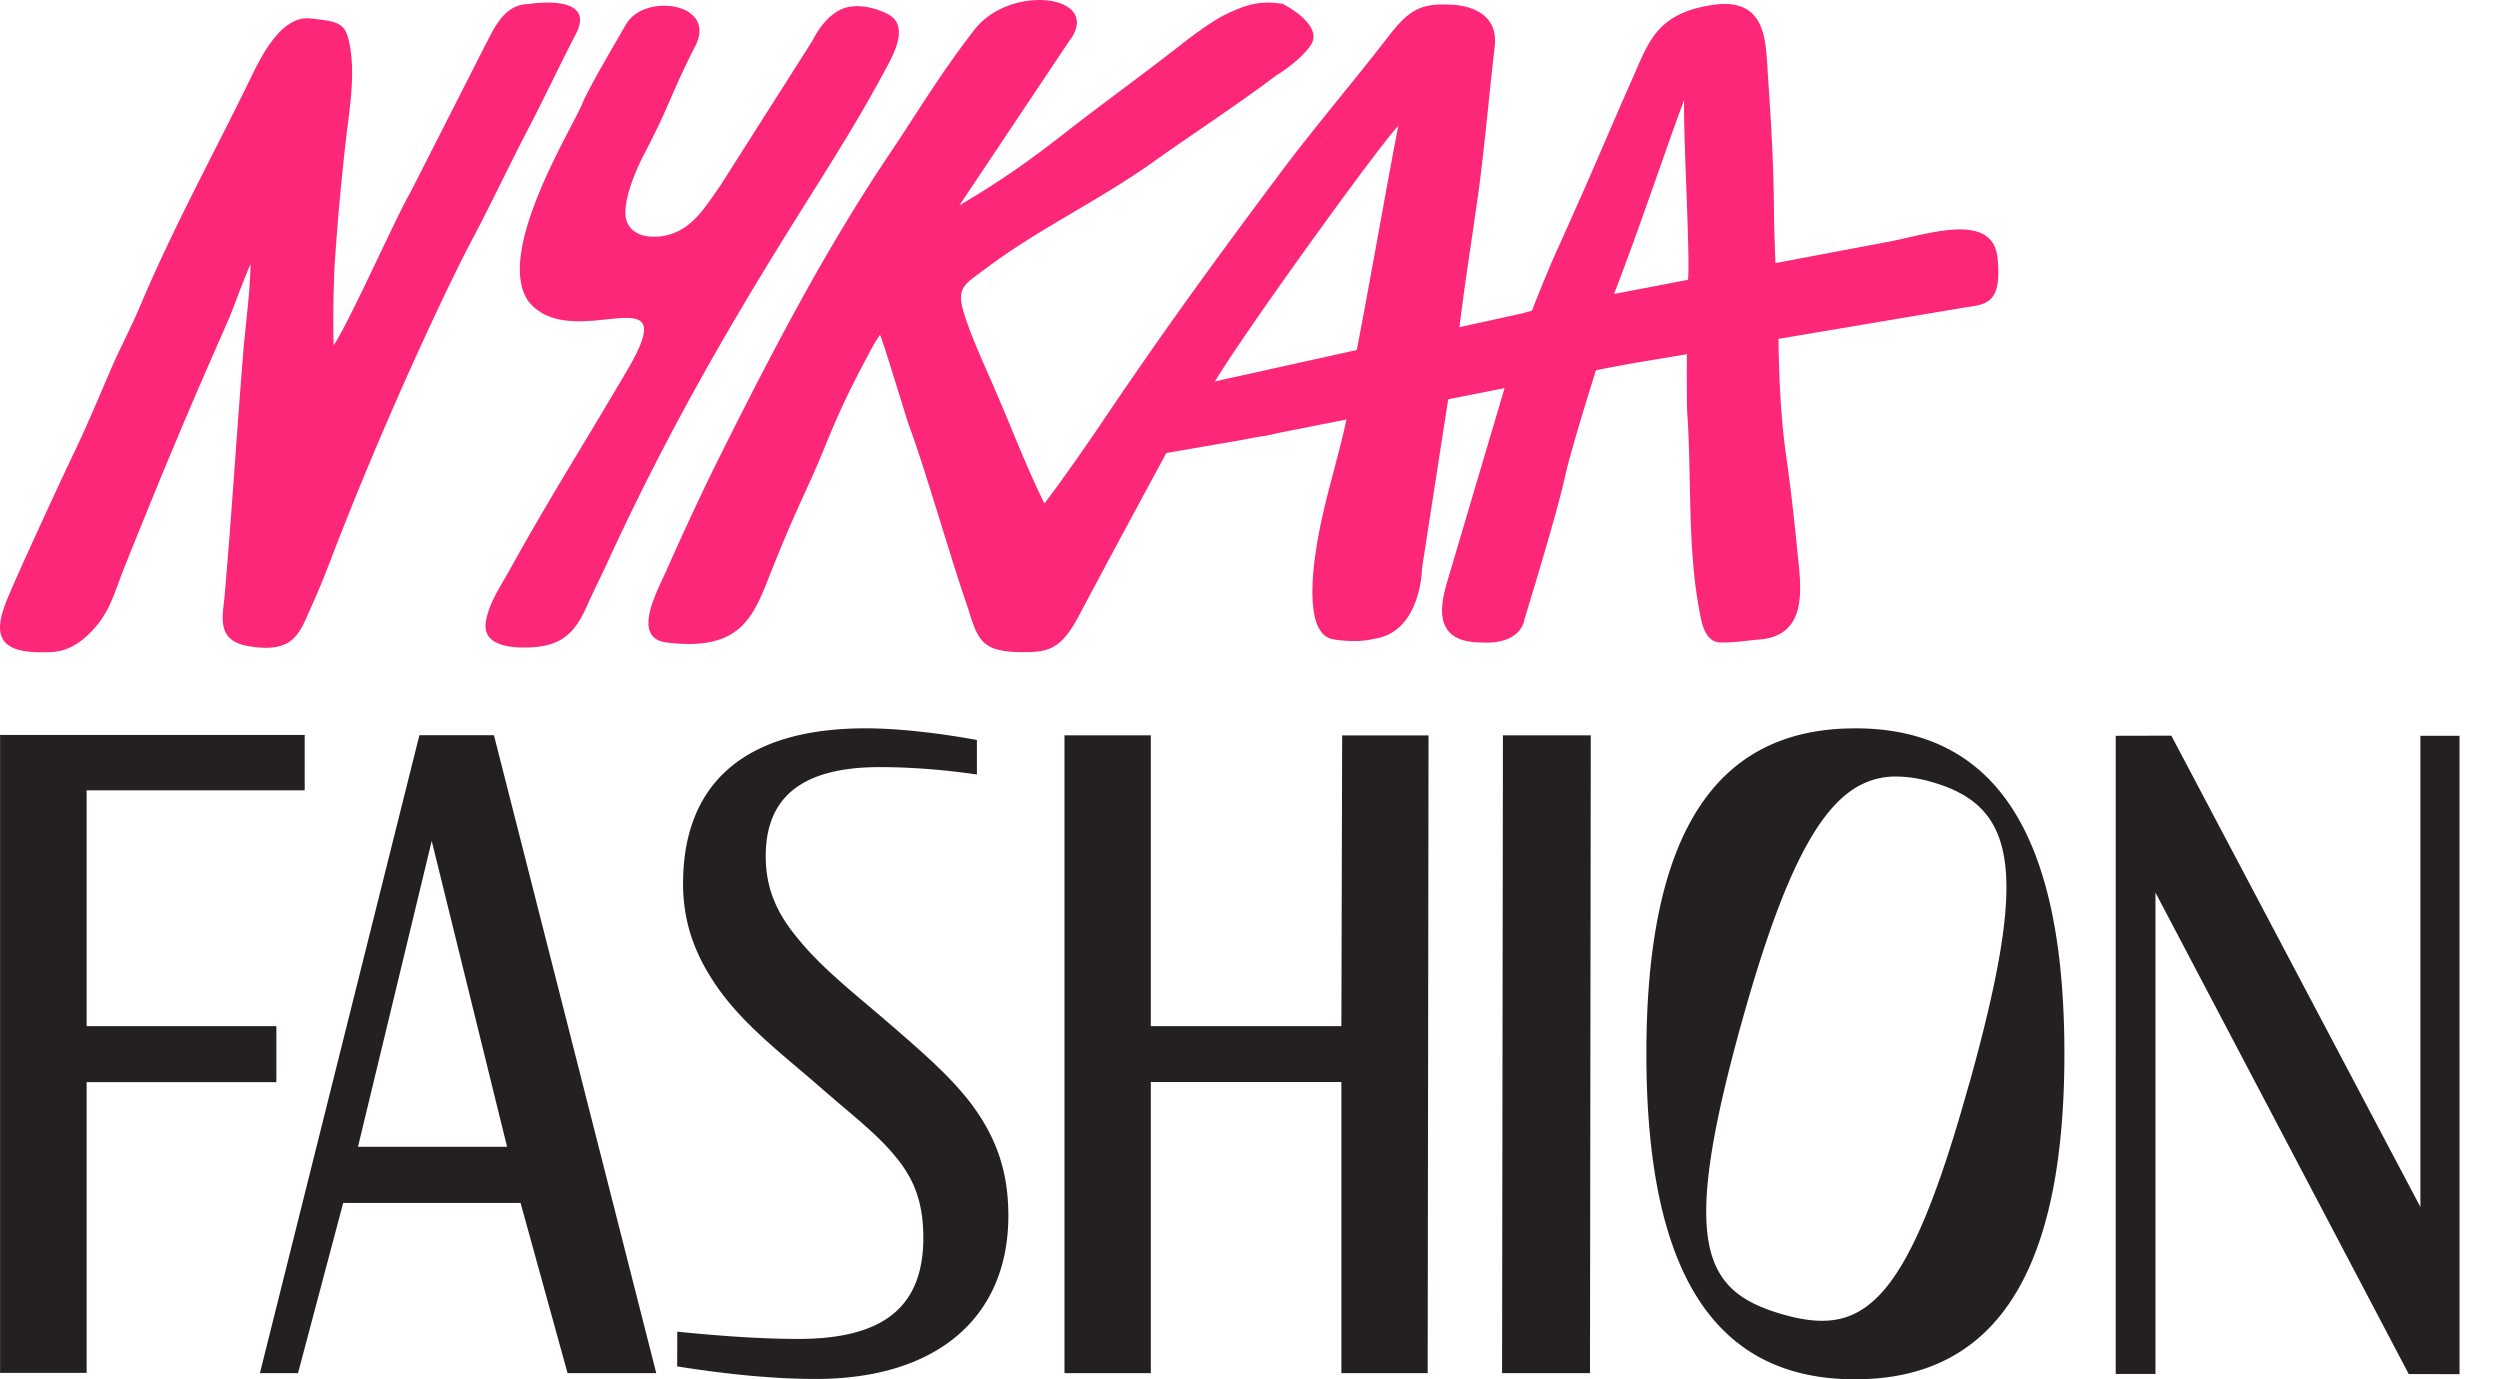 <?xml version="1.0" encoding="UTF-8"?>
<svg xmlns="http://www.w3.org/2000/svg" width="58" height="32" fill="none" viewBox="0 0 58 32">
  <path fill="#242021" fill-rule="evenodd" d="M22.572 25.66c-.482-.648-1.116-1.198-1.85-1.836l-.02-.016-.185-.16c-.121-.105-.241-.206-.36-.306-.63-.532-1.224-1.036-1.676-1.605-.495-.6-.716-1.177-.716-1.874 0-1.39.867-2.066 2.65-2.066.676 0 1.446.056 2.167.16l.082.012v-.8l-.06-.012c-.912-.165-1.83-.26-2.52-.26-2.772 0-4.237 1.247-4.237 3.608 0 1.12.44 1.89.823 2.438.502.702 1.165 1.265 1.933 1.915l.276.235c.178.157.352.305.518.447l.004.004.102.087c.513.433.956.807 1.298 1.233.434.532.62 1.086.62 1.853 0 1.6-.92 2.346-2.898 2.346-.977 0-1.973-.086-2.731-.16l-.079-.008-.003.805.06.01c1.187.187 2.25.282 3.155.282 2.799 0 4.469-1.417 4.469-3.79 0-.977-.254-1.762-.823-2.541h-.001l.002-.001Zm14.334-8.6h-2.038l-.02 14.796h2.04l.018-14.795ZM56.153 28V17.07h.908V31.88l-1.178-.002-5.876-11.17v11.168h-.922V17.07l1.29-.003L56.152 28ZM43.036 16.898c-3.257 0-4.84 2.47-4.84 7.55 0 5.081 1.583 7.552 4.84 7.552 3.258 0 4.858-2.47 4.858-7.551 0-5.081-1.589-7.552-4.858-7.552Zm2.65 8.249-.018.053c-.897 3.21-1.638 4.728-2.563 5.237-.465.257-1.01.272-1.769.05-1.84-.54-2.372-1.61-.911-6.832.913-3.261 1.72-4.883 2.697-5.421a1.77 1.77 0 0 1 .874-.219 3.1 3.1 0 0 1 .857.138c1.989.585 2.177 2.156.833 6.993ZM9.732 17.056h1.727l3.766 14.8h-2.058l-1.09-3.948H7.962l-1.048 3.948H6.03l3.7-14.8Zm.284 2.454-1.711 7.096h3.459l-1.748-7.096ZM7.07 17.05H.002v14.8H2.01v-6.744h4.402v-1.3H2.01v-5.471h5.059V17.05Zm24.05 6.756.018-6.745h2.004l-.02 14.795H31.12v-6.753h-4.421v6.753h-2.003V17.06h2.003v6.747h4.42Z" clip-rule="evenodd"></path>
  <path fill="#FC2779" d="M20.495 1.7c.197-.367.648-1.103.091-1.379-.327-.161-.77-.26-1.107-.087-.284.146-.492.44-.63.71L16.703 4.32c-.346.481-.676 1.086-1.389 1.165-.47.051-.813-.147-.805-.568.009-.426.258-1.005.451-1.372.559-1.06.63-1.422 1.171-2.477.517-1.007-1.18-1.238-1.603-.509-.302.521-.879 1.502-1.013 1.832-.242.597-2.04 3.46-1.259 4.594 1.005 1.28 3.67-.736 2.303 1.592-1.098 1.87-1.789 2.939-2.75 4.672-.207.374-.468.745-.538 1.178-.1.618.751.614 1.116.587.655-.048.96-.347 1.224-.942.136-.308.33-.693.47-.998 1.264-2.755 2.605-5.142 4.268-7.81.783-1.256 1.491-2.345 2.146-3.565M13.362.784c.497-.96-1.117-.688-1.117-.688-.586 0-.845.702-.964.906L9.526 4.455c-.333.566-1.417 3.01-1.784 3.554-.026-.549.007-1.651.025-1.914.071-1.042.144-1.828.251-2.788.083-.74.24-1.575.086-2.315-.095-.46-.247-.495-.908-.564-.687-.073-1.162.934-1.39 1.403-.846 1.74-1.787 3.447-2.537 5.228-.218.518-.494 1.037-.716 1.554-.267.62-.522 1.236-.814 1.845-.31.645-1.28 2.743-1.555 3.402-.3.721-.363 1.302.843 1.271.187-.004.612.045 1.13-.518.406-.44.489-.851.733-1.46.865-2.16 1.467-3.599 2.41-5.734.095-.213.305-.817.513-1.293-.01.67-.123 1.474-.166 2.004-.157 1.94-.272 3.816-.44 5.737-.023.258-.093.567.03.81.12.24.415.304.662.334.964.117 1.063-.359 1.363-1.024.266-.588.43-1.069.67-1.668a88.49 88.49 0 0 1 2.385-5.482c.22-.458.444-.915.682-1.364.437-.829.802-1.613 1.28-2.531.355-.68.702-1.423 1.082-2.155m25.806 5.636c0 .022-.003.045-.004.068l-1.718.33c.614-1.581 1.253-3.521 1.628-4.5-.026.723.129 3.378.094 4.1M31.48 8.104c-.001.006-.006.013-.013.019l-3.281.726c.703-1.17 3.78-5.432 4.255-5.932-.257 1.317-.685 3.77-.961 5.187Zm14.864-2.108c-.105-1.109-1.635-.553-2.547-.384l-2.607.492c-.046-1.249-.025-.999-.042-1.759-.026-1.103-.092-1.958-.154-2.934-.04-.613-.126-1.457-1.234-1.3-1.276.18-1.494.817-1.834 1.589-.887 2.013-.863 2.023-1.873 4.26-.076.168-.451 1.075-.511 1.249l-.221.06-1.464.323.008-.053c.128-1.025.29-2.046.434-3.069.13-.933.267-2.449.378-3.383.12-1.004-1.043-.978-1.043-.978-.709-.042-.985.168-1.43.746-.77 1.001-1.697 2.082-2.52 3.183-1.487 1.992-2.586 3.497-3.938 5.493-.391.58-.995 1.466-1.515 2.15-.347-.696-.646-1.456-.938-2.15-.417-.998-.729-1.617-.934-2.281-.181-.583.036-.663.47-.99 1.243-.942 2.643-1.59 3.913-2.494.899-.64 1.983-1.347 2.864-2.014 0 0 .515-.303.79-.684.354-.484-.637-.978-.637-.978-.556-.088-.874.038-1.262.215-.402.184-.918.591-1.265.862-.747.582-1.7 1.273-2.446 1.856-.913.714-1.53 1.15-2.53 1.745L24.8.96c.83-1.07-1.368-1.374-2.213-.245-.784 1.014-1.308 1.902-1.926 2.82-1.476 2.195-2.681 4.494-3.89 6.91-.461.918-.908 1.884-1.33 2.834-.205.46-.793 1.525.022 1.627 1.732.216 2.015-.605 2.406-1.59.646-1.63.856-1.932 1.266-2.946.396-.978.688-1.544 1.139-2.382.008-.014.143-.22.14-.223.084.17.61 1.933.683 2.13.357.954.994 3.174 1.35 4.183.258.837.336 1.078 1.46 1.049.561-.014.804-.226 1.172-.932.369-.705 1.978-3.683 1.978-3.683.477-.084 1.17-.204 1.617-.28.085-.014.262-.047.508-.095.166-.022.312-.05.42-.08l.02-.005 1.615-.32c-.11.55-.455 1.764-.516 2.071 0 0-.742 2.888.22 3.032.603.09.91-.011.91-.011 1.127-.134 1.14-1.644 1.14-1.644l.607-3.916 1.308-.259-1.322 4.461c-.19.633-.328 1.442.8 1.44.923.048.983-.533.983-.533.024-.089.752-2.443.935-3.288.117-.544.547-1.933.724-2.496.483-.093.843-.16 1.013-.188.2-.033.594-.098 1.097-.183-.005.516 0 1.24.007 1.341.11 1.577-.008 3.224.316 4.778.052.248.154.569.468.569.385 0 .497-.037.898-.07 1.158-.096.948-1.276.877-2.016-.08-.823-.16-1.512-.275-2.33-.094-.672-.153-1.55-.166-2.61v-.018c1.898-.32 3.95-.667 4.255-.717.534-.09.935-.044.828-1.152"></path>
</svg>
